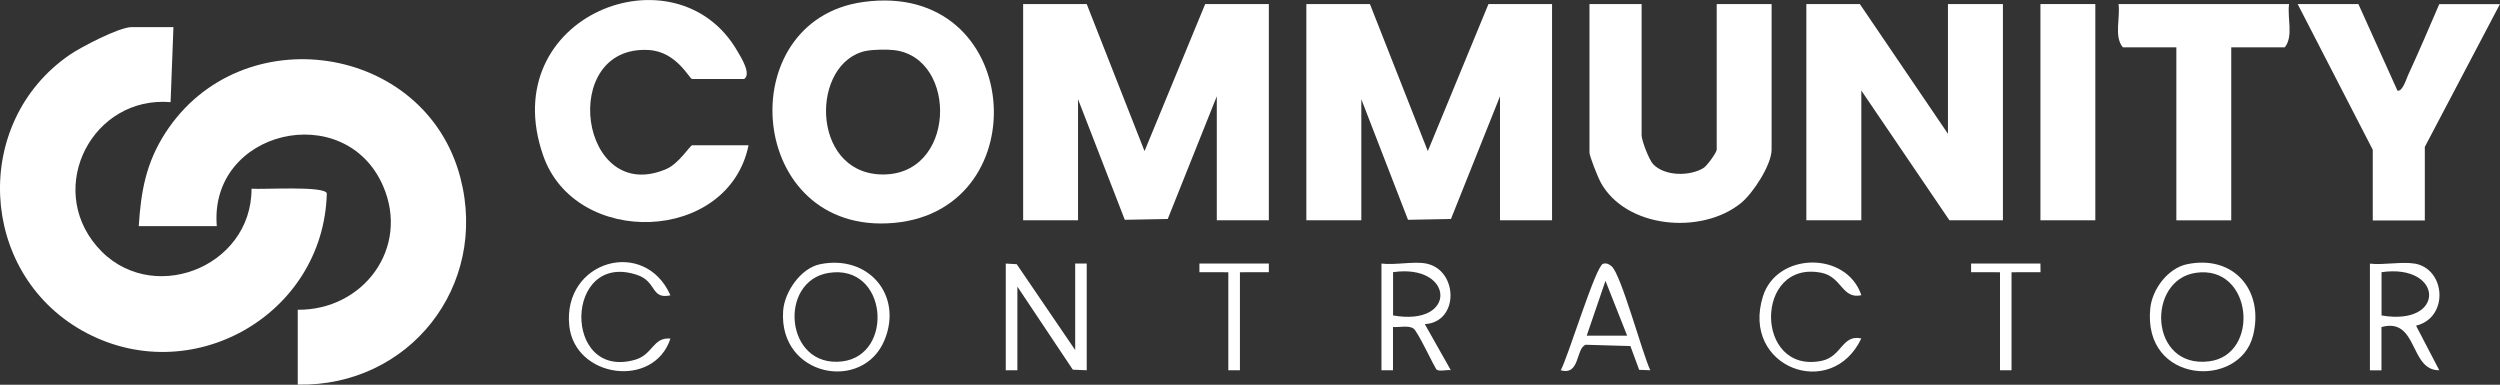 <?xml version="1.0" encoding="UTF-8"?>
<svg id="Layer_2" data-name="Layer 2" xmlns="http://www.w3.org/2000/svg" viewBox="0 0 307.9 47.38">
  <rect x="0" y="0" width="307.9" height="47.38" fill="#333333" stroke="none"/>
  <defs>
    <style>
      .cls-1 {
        fill: #fff;
      }
    </style>
  </defs>
  <g id="Layer_1-2" data-name="Layer 1">
    <g>
      <path class="cls-1" d="M36.67,47.38v-9.23c8.09.07,13.84-7.63,10.5-15.27-4.7-10.76-21.45-6.86-20.47,4.97h-9.61c.27-4.31.9-7.79,3.27-11.47C29.65,1.98,52.38,5.34,56.7,21.88c3.49,13.38-6.31,25.75-20.03,25.49Z"/>
      <path class="cls-1" d="M21.36,3.34l-.35,9.24c-9.57-.8-15.4,10.4-9.08,17.76,6.42,7.49,19.07,2.74,19.05-7.1,1.34.12,9.01-.38,9.27.57-.38,15.07-16.9,24.39-30.16,16.89C-2.66,33.48-3.51,15.07,8.58,6.75c1.4-.96,6.11-3.41,7.62-3.41h5.16Z"/>
      <polygon class="cls-1" points="133.84 .5 140.96 18.61 148.43 .5 156.27 .5 156.27 27.13 149.86 27.13 149.86 11.86 143.82 26.97 138.53 27.07 132.77 12.22 132.77 27.13 126.01 27.13 126.01 .5 133.84 .5"/>
      <polygon class="cls-1" points="168.72 .5 175.85 18.61 183.32 .5 191.15 .5 191.15 27.13 184.74 27.13 184.74 11.86 178.7 26.97 173.41 27.07 167.66 12.22 167.66 27.13 160.89 27.13 160.89 .5 168.72 .5"/>
      <polygon class="cls-1" points="229.06 .5 239.91 16.48 239.91 .5 246.68 .5 246.68 27.13 240.09 27.13 229.24 11.15 229.24 27.13 222.47 27.13 222.47 .5 229.06 .5"/>
      <path class="cls-1" d="M106.35.24c19.66-2.68,21.67,25.57,3.78,27.21-18.19,1.66-20.29-24.96-3.78-27.21ZM106.69,6.26c-6.85,1.39-6.89,14.84,1.69,15.22,9.4.41,9.68-14.32,1.79-15.3-.88-.11-2.62-.09-3.49.09Z"/>
      <path class="cls-1" d="M202.18.5v16.16c0,.62.91,3.03,1.42,3.56,1.44,1.5,4.5,1.5,6.19.48.46-.28,1.64-1.94,1.64-2.27V.5h6.76v17.93c0,1.86-2.28,5.36-3.75,6.56-4.83,3.96-14.23,3.17-17.33-2.58-.31-.57-1.35-3.18-1.35-3.62V.5h6.41Z"/>
      <path class="cls-1" d="M92.19,17.9c-2.49,12.09-21.31,12.66-25.29,1.26-6.02-17.25,16.41-25.9,23.92-12.86.47.81,1.74,2.81.83,3.43h-6.41c-.33,0-1.89-3.37-5.33-3.57-11.22-.66-8.52,19.29,2.19,14.64,1.51-.66,2.92-2.91,3.14-2.91h6.94Z"/>
      <path class="cls-1" d="M290.46.5l4.81,10.66c.61.17,1.09-1.42,1.3-1.89,1.34-2.89,2.59-5.84,3.85-8.76h7.47l-9.25,17.58v9.06h-6.41v-8.7L282.98.5h7.47Z"/>
      <path class="cls-1" d="M281.92.5c-.24,1.68.57,3.99-.53,5.33h-6.59v21.31h-6.76V5.83h-6.59c-1.11-1.33-.3-3.64-.53-5.33h21Z"/>
      <rect class="cls-1" x="251.3" y=".5" width="6.76" height="26.63"/>
      <polygon class="cls-1" points="123.87 32.46 125.22 32.54 132.42 43.11 132.42 32.46 133.84 32.46 133.84 45.6 132.13 45.53 125.3 35.3 125.3 45.6 123.87 45.6 123.87 32.46"/>
      <path class="cls-1" d="M269.36,32.54c5.75-1.19,9.53,3.24,8.12,8.81-1.68,6.59-13.61,5.94-12.65-3.39.24-2.34,2.16-4.93,4.53-5.42ZM270.44,33.6c-6.11.88-5.76,11.84,1.65,10.9,6.31-.8,5.37-11.92-1.65-10.9Z"/>
      <path class="cls-1" d="M101,32.54c5.94-1.21,10.22,3.8,7.94,9.34-2.67,6.48-13.03,4.51-12.49-3.58.16-2.36,2.18-5.28,4.55-5.76ZM102.07,33.61c-6.27.99-5.4,11.75,1.66,10.9,6.44-.78,5.6-12.05-1.66-10.9Z"/>
      <path class="cls-1" d="M297.4,32.46c3.83.68,4.23,6.66.16,7.65l2.86,5.49c-3.69.06-2.6-6.56-7.12-5.32v5.33h-1.42v-13.14c1.68.2,3.93-.28,5.52,0ZM293.31,38.85c7.97,1.38,7.66-6.42,0-5.33v5.33Z"/>
      <path class="cls-1" d="M175.66,32.46c3.94.79,4.08,7.22-.18,7.46l3.2,5.67c-.5-.07-1.35.18-1.72-.05-.25-.15-2.34-4.76-2.9-5.1-.64-.39-1.75-.1-2.5-.17v5.33h-1.42v-13.14c1.64.22,3.99-.31,5.52,0ZM171.57,38.85c7.99,1.41,7.55-6.42,0-5.33v5.33Z"/>
      <path class="cls-1" d="M203.25,45.6l-1.37-.05-1.08-2.93-5.5-.16c-1.24.42-.68,3.83-3.08,3.14.89-1.58,4.3-12.85,5.21-13.11.43-.13.73.04,1.05.3,1.17.96,3.8,10.78,4.77,12.81ZM200.4,41.34l-2.67-6.75-2.31,6.75h4.98Z"/>
      <path class="cls-1" d="M82.58,36.37c-2.44.54-1.67-1.68-4.08-2.5-9.03-3.07-9.28,13.05-.26,10.43,2.17-.63,2.19-2.81,4.33-2.6-2.03,6.21-11.8,4.86-12.46-1.6-.81-8,9.29-10.9,12.46-3.73Z"/>
      <path class="cls-1" d="M229.24,36.36c-2.37.52-2.39-2.25-4.89-2.76-8.31-1.68-8.3,12.53,0,10.84,2.5-.51,2.51-3.28,4.89-2.76-3.65,7.75-14.85,3.59-12.12-5.17,1.7-5.48,10.3-5.6,12.12-.16Z"/>
      <polygon class="cls-1" points="156.27 32.46 156.27 33.52 152.71 33.53 152.71 45.6 151.28 45.6 151.28 33.53 147.72 33.52 147.72 32.46 156.27 32.46"/>
      <polygon class="cls-1" points="251.3 32.46 251.31 33.52 247.74 33.53 247.74 45.6 246.32 45.6 246.32 33.53 242.76 33.52 242.76 32.46 251.3 32.46"/>
    </g>
  </g>
</svg>